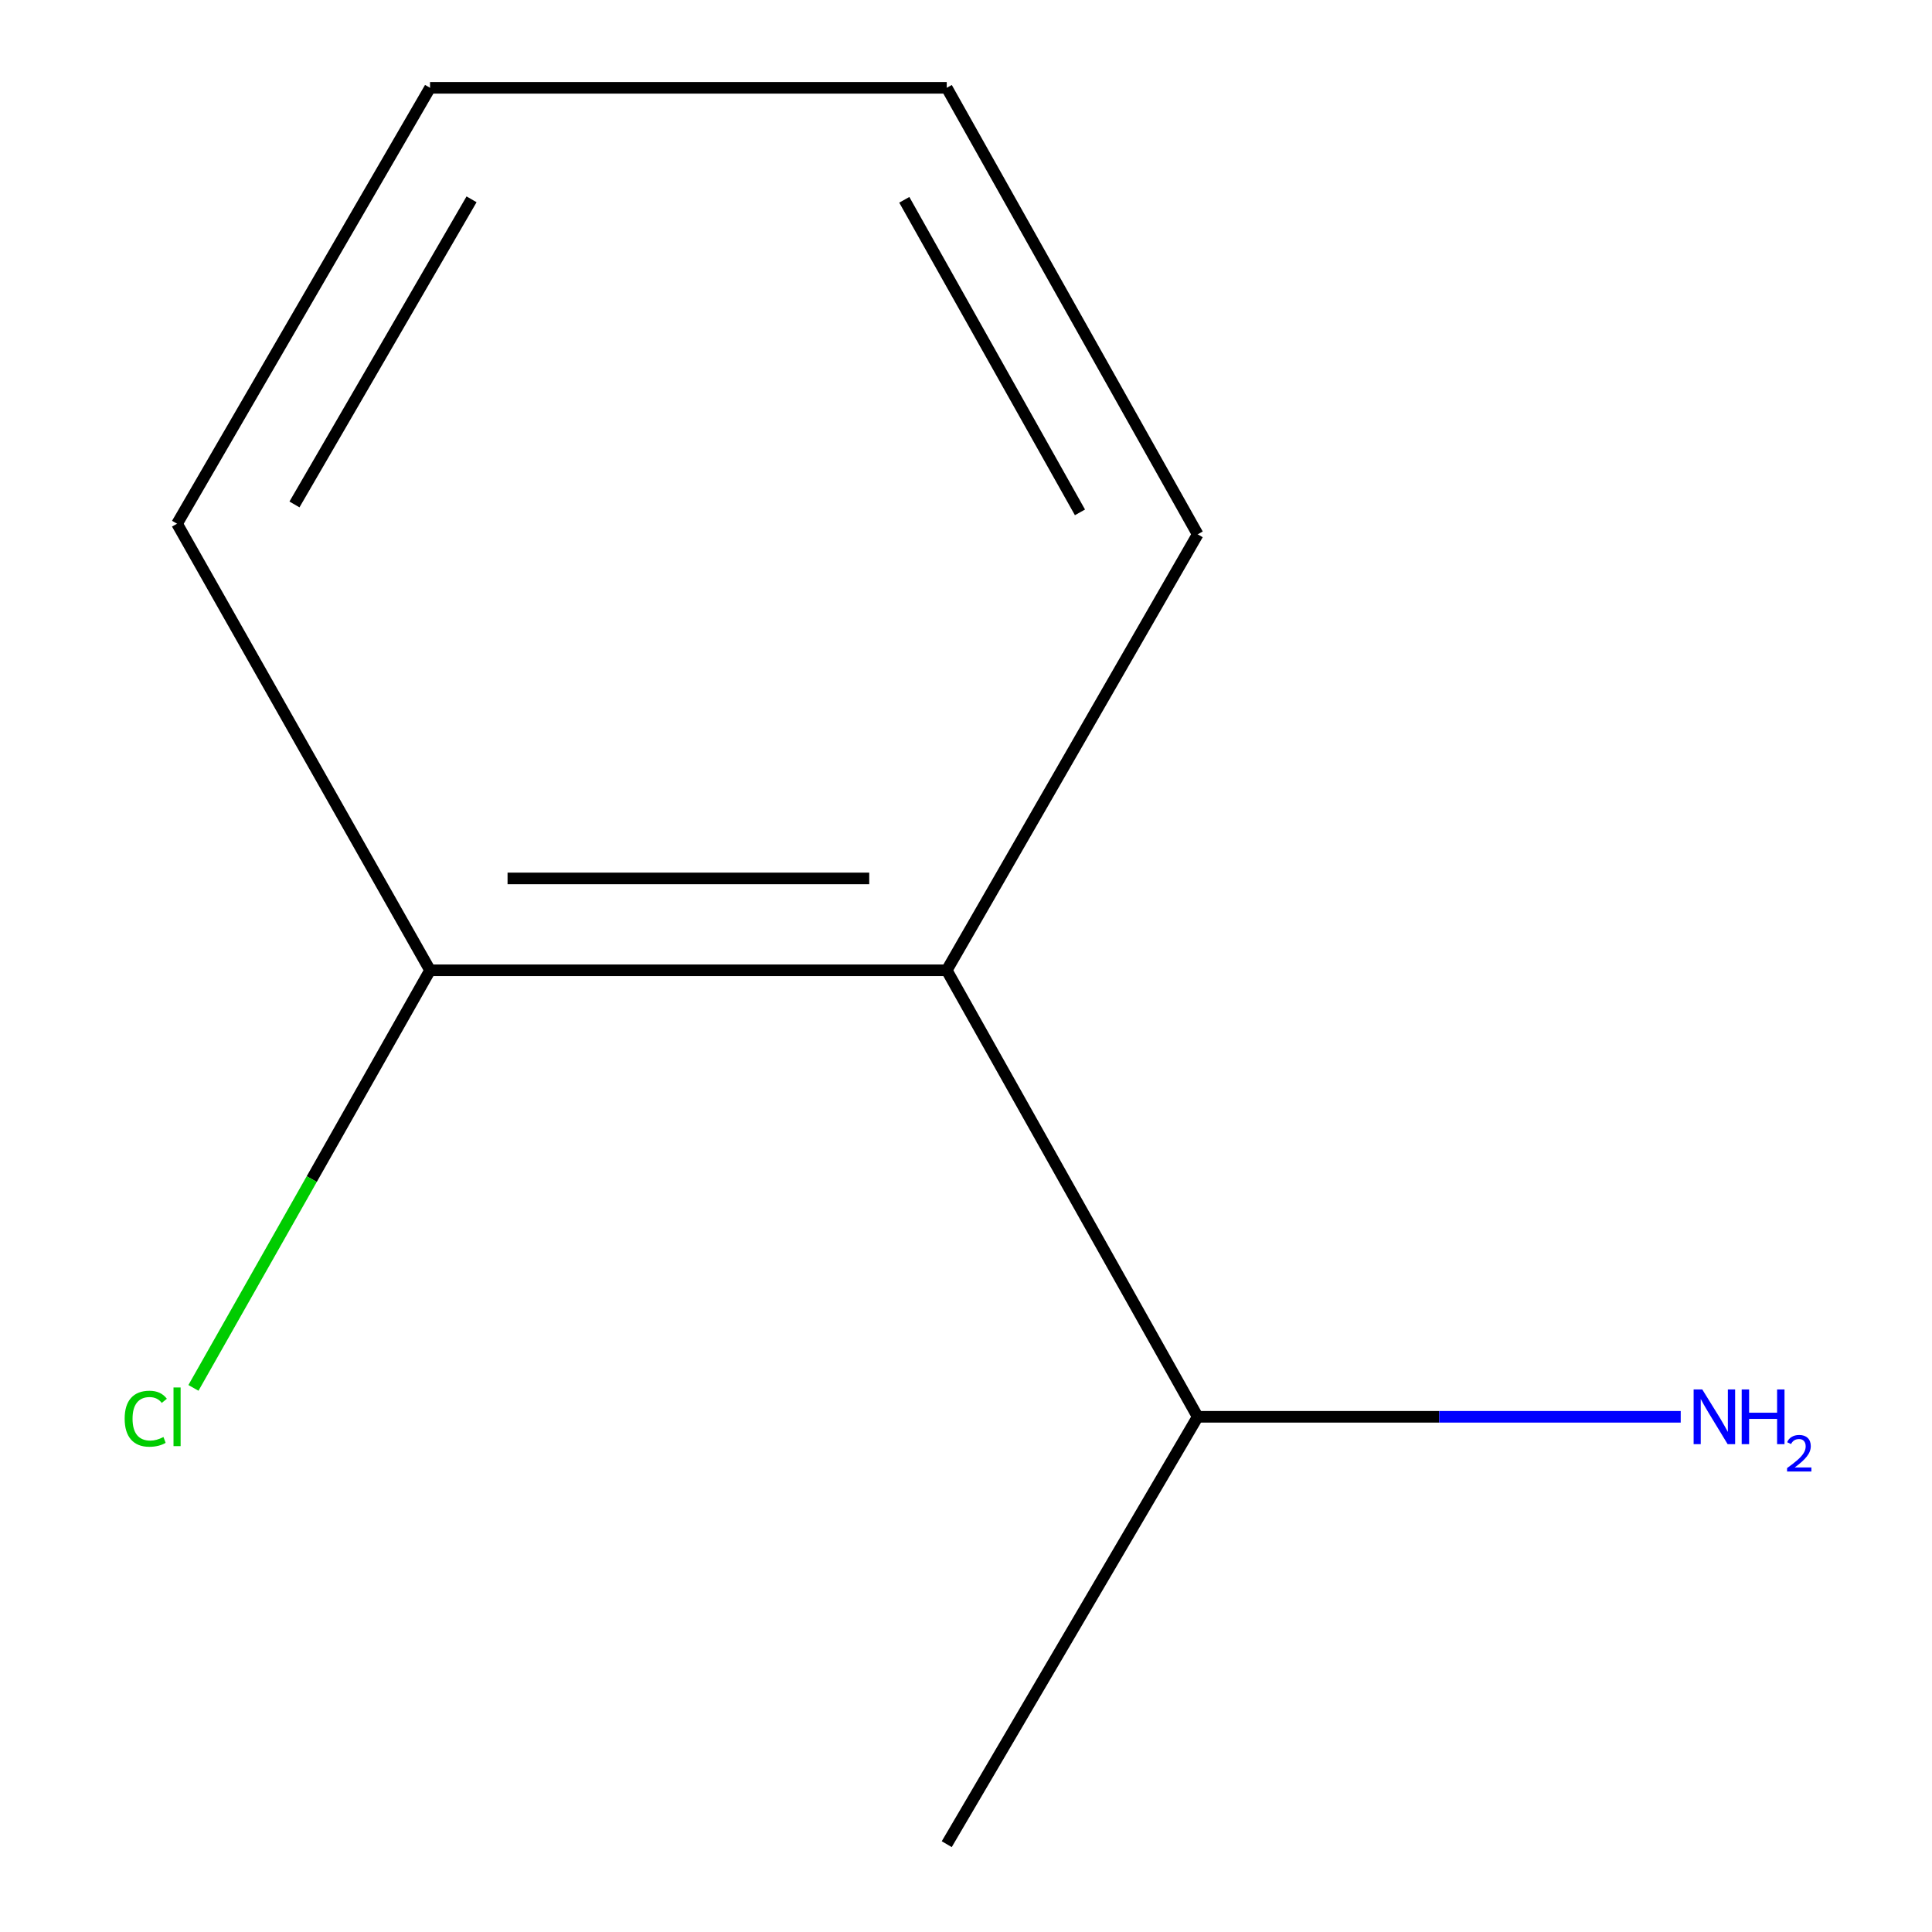 <?xml version='1.0' encoding='iso-8859-1'?>
<svg version='1.1' baseProfile='full'
              xmlns='http://www.w3.org/2000/svg'
                      xmlns:rdkit='http://www.rdkit.org/xml'
                      xmlns:xlink='http://www.w3.org/1999/xlink'
                  xml:space='preserve'
width='1000px' height='1000px' viewBox='0 0 1000 1000'>
<!-- END OF HEADER -->
<rect style='opacity:1.0;fill:#FFFFFF;stroke:none' width='1000' height='1000' x='0' y='0'> </rect>
<path class='bond-0' d='M 490.032,502.219 L 222.593,502.219' style='fill:none;fill-rule:evenodd;stroke:#000000;stroke-width:6px;stroke-linecap:butt;stroke-linejoin:miter;stroke-opacity:1' />
<path class='bond-0' d='M 449.916,454.67 L 262.709,454.67' style='fill:none;fill-rule:evenodd;stroke:#000000;stroke-width:6px;stroke-linecap:butt;stroke-linejoin:miter;stroke-opacity:1' />
<path class='bond-1' d='M 490.032,502.219 L 619.921,733.335' style='fill:none;fill-rule:evenodd;stroke:#000000;stroke-width:6px;stroke-linecap:butt;stroke-linejoin:miter;stroke-opacity:1' />
<path class='bond-4' d='M 490.032,502.219 L 619.921,276.571' style='fill:none;fill-rule:evenodd;stroke:#000000;stroke-width:6px;stroke-linecap:butt;stroke-linejoin:miter;stroke-opacity:1' />
<path class='bond-2' d='M 222.593,502.219 L 161.36,610.293' style='fill:none;fill-rule:evenodd;stroke:#000000;stroke-width:6px;stroke-linecap:butt;stroke-linejoin:miter;stroke-opacity:1' />
<path class='bond-2' d='M 161.36,610.293 L 100.128,718.367' style='fill:none;fill-rule:evenodd;stroke:#00CC00;stroke-width:6px;stroke-linecap:butt;stroke-linejoin:miter;stroke-opacity:1' />
<path class='bond-5' d='M 222.593,502.219 L 91.647,271.076' style='fill:none;fill-rule:evenodd;stroke:#000000;stroke-width:6px;stroke-linecap:butt;stroke-linejoin:miter;stroke-opacity:1' />
<path class='bond-3' d='M 619.921,733.335 L 744.927,733.335' style='fill:none;fill-rule:evenodd;stroke:#000000;stroke-width:6px;stroke-linecap:butt;stroke-linejoin:miter;stroke-opacity:1' />
<path class='bond-3' d='M 744.927,733.335 L 869.933,733.335' style='fill:none;fill-rule:evenodd;stroke:#0000FF;stroke-width:6px;stroke-linecap:butt;stroke-linejoin:miter;stroke-opacity:1' />
<path class='bond-6' d='M 619.921,733.335 L 490.032,954.545' style='fill:none;fill-rule:evenodd;stroke:#000000;stroke-width:6px;stroke-linecap:butt;stroke-linejoin:miter;stroke-opacity:1' />
<path class='bond-7' d='M 619.921,276.571 L 490.032,45.455' style='fill:none;fill-rule:evenodd;stroke:#000000;stroke-width:6px;stroke-linecap:butt;stroke-linejoin:miter;stroke-opacity:1' />
<path class='bond-7' d='M 558.986,265.199 L 468.063,103.418' style='fill:none;fill-rule:evenodd;stroke:#000000;stroke-width:6px;stroke-linecap:butt;stroke-linejoin:miter;stroke-opacity:1' />
<path class='bond-9' d='M 91.647,271.076 L 222.593,45.455' style='fill:none;fill-rule:evenodd;stroke:#000000;stroke-width:6px;stroke-linecap:butt;stroke-linejoin:miter;stroke-opacity:1' />
<path class='bond-9' d='M 152.414,261.101 L 244.076,103.166' style='fill:none;fill-rule:evenodd;stroke:#000000;stroke-width:6px;stroke-linecap:butt;stroke-linejoin:miter;stroke-opacity:1' />
<path class='bond-8' d='M 490.032,45.455 L 222.593,45.455' style='fill:none;fill-rule:evenodd;stroke:#000000;stroke-width:6px;stroke-linecap:butt;stroke-linejoin:miter;stroke-opacity:1' />
<path  class='atom-3' d='M 64.527 734.315
Q 64.527 727.275, 67.807 723.595
Q 71.127 719.875, 77.407 719.875
Q 83.247 719.875, 86.367 723.995
L 83.727 726.155
Q 81.447 723.155, 77.407 723.155
Q 73.127 723.155, 70.847 726.035
Q 68.607 728.875, 68.607 734.315
Q 68.607 739.915, 70.927 742.795
Q 73.287 745.675, 77.847 745.675
Q 80.967 745.675, 84.607 743.795
L 85.727 746.795
Q 84.247 747.755, 82.007 748.315
Q 79.767 748.875, 77.287 748.875
Q 71.127 748.875, 67.807 745.115
Q 64.527 741.355, 64.527 734.315
' fill='#00CC00'/>
<path  class='atom-3' d='M 89.807 718.155
L 93.487 718.155
L 93.487 748.515
L 89.807 748.515
L 89.807 718.155
' fill='#00CC00'/>
<path  class='atom-4' d='M 881.099 719.175
L 890.379 734.175
Q 891.299 735.655, 892.779 738.335
Q 894.259 741.015, 894.339 741.175
L 894.339 719.175
L 898.099 719.175
L 898.099 747.495
L 894.219 747.495
L 884.259 731.095
Q 883.099 729.175, 881.859 726.975
Q 880.659 724.775, 880.299 724.095
L 880.299 747.495
L 876.619 747.495
L 876.619 719.175
L 881.099 719.175
' fill='#0000FF'/>
<path  class='atom-4' d='M 901.499 719.175
L 905.339 719.175
L 905.339 731.215
L 919.819 731.215
L 919.819 719.175
L 923.659 719.175
L 923.659 747.495
L 919.819 747.495
L 919.819 734.415
L 905.339 734.415
L 905.339 747.495
L 901.499 747.495
L 901.499 719.175
' fill='#0000FF'/>
<path  class='atom-4' d='M 925.032 746.502
Q 925.719 744.733, 927.355 743.756
Q 928.992 742.753, 931.263 742.753
Q 934.087 742.753, 935.671 744.284
Q 937.255 745.815, 937.255 748.534
Q 937.255 751.306, 935.196 753.894
Q 933.163 756.481, 928.939 759.543
L 937.572 759.543
L 937.572 761.655
L 924.979 761.655
L 924.979 759.886
Q 928.464 757.405, 930.523 755.557
Q 932.609 753.709, 933.612 752.046
Q 934.615 750.382, 934.615 748.666
Q 934.615 746.871, 933.718 745.868
Q 932.82 744.865, 931.263 744.865
Q 929.758 744.865, 928.755 745.472
Q 927.751 746.079, 927.039 747.426
L 925.032 746.502
' fill='#0000FF'/>
</svg>
